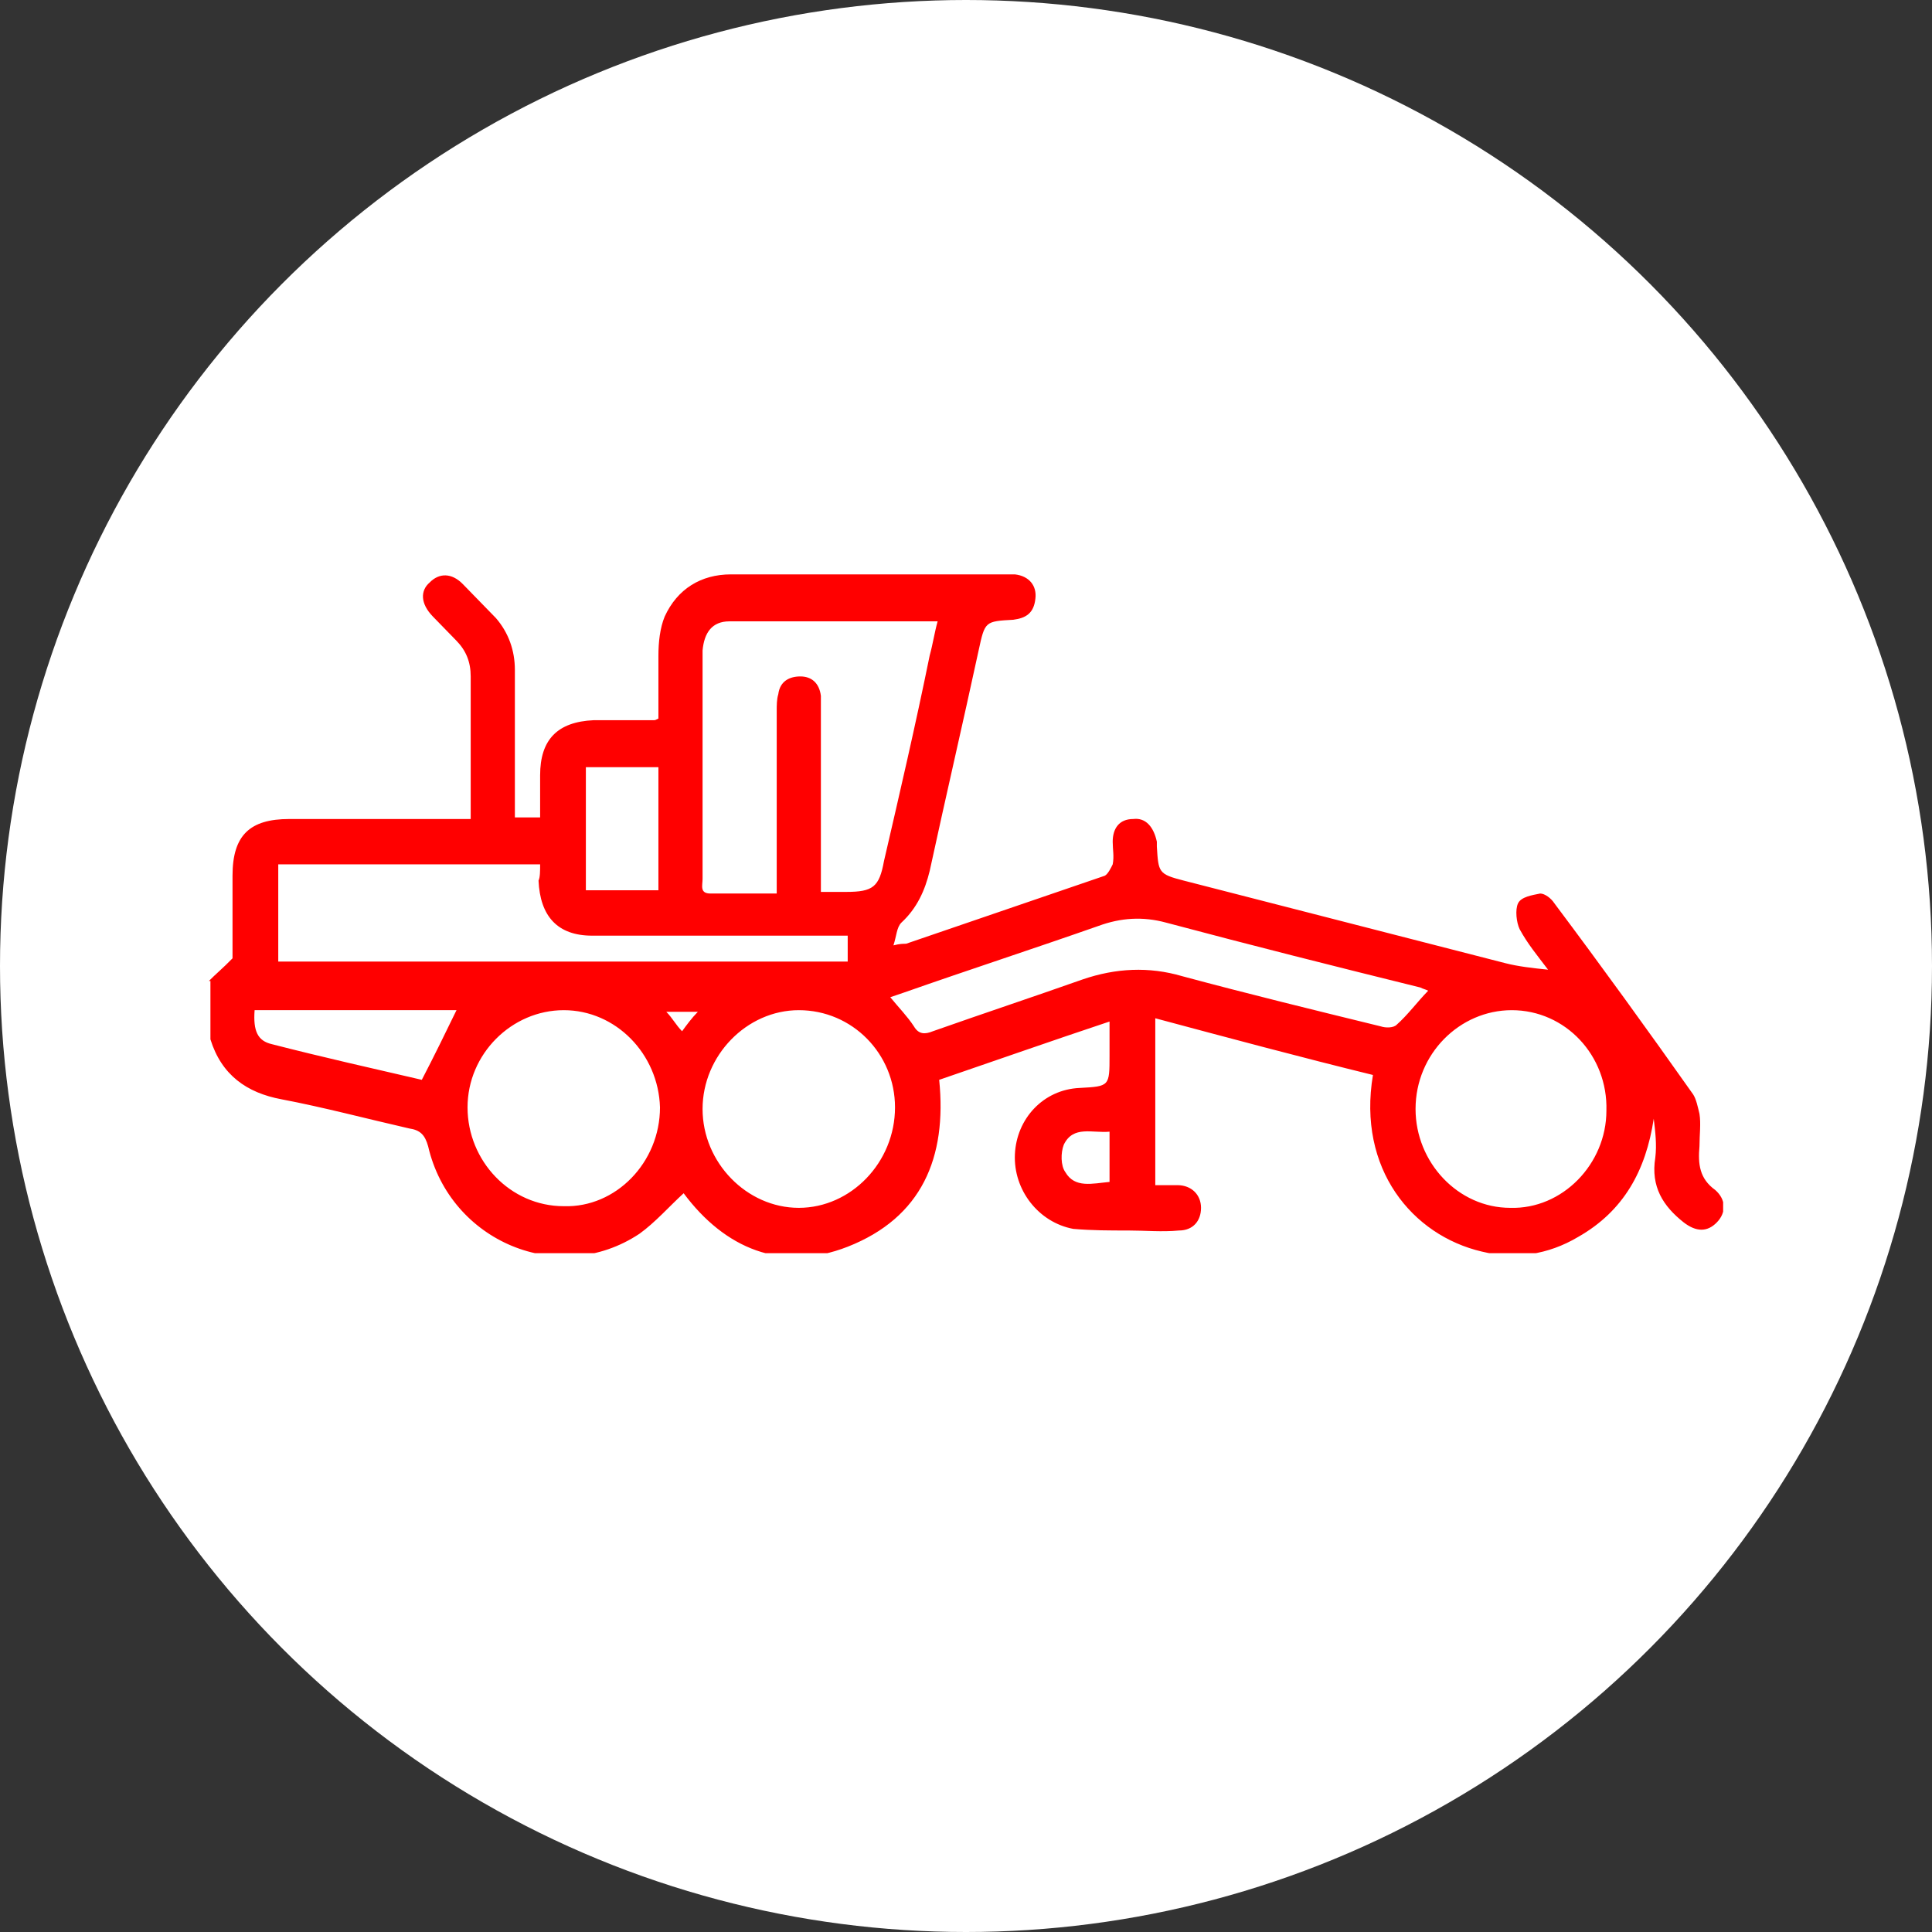 <svg width="74" height="74" viewBox="0 0 74 74" fill="none" xmlns="http://www.w3.org/2000/svg">
<rect x="0" y="0" width="74" height="74" fill="#333333" stroke="none"/>
<circle cx="37" cy="37" r="37" fill="white"/>
<g clip-path="url(#clip0_744_360)">
<path d="M8 37.575C8.242 37.327 8.544 37.079 8.906 36.706C8.906 35.776 8.906 34.659 8.906 33.542C8.906 31.991 9.571 31.37 11.081 31.37C13.135 31.37 15.25 31.37 17.304 31.37H18.029V30.749C18.029 29.136 18.029 27.523 18.029 25.909C18.029 25.351 17.848 24.916 17.485 24.544C17.183 24.234 16.881 23.924 16.579 23.613C16.096 23.117 16.096 22.62 16.458 22.31C16.821 21.938 17.304 21.938 17.727 22.372C18.15 22.807 18.573 23.241 18.996 23.675C19.479 24.234 19.721 24.916 19.721 25.661C19.721 27.337 19.721 29.012 19.721 30.687V31.308H20.688C20.688 30.749 20.688 30.253 20.688 29.695C20.688 28.329 21.352 27.647 22.742 27.585C23.527 27.585 24.312 27.585 25.038 27.585C25.098 27.585 25.098 27.585 25.219 27.523C25.219 26.716 25.219 25.909 25.219 25.103C25.219 24.606 25.279 24.048 25.46 23.613C25.944 22.558 26.85 22 27.998 22C31.562 22 35.067 22 38.631 22C38.692 22 38.752 22 38.873 22C39.417 22.062 39.719 22.434 39.658 22.931C39.598 23.489 39.296 23.675 38.812 23.738C37.725 23.799 37.725 23.799 37.483 24.916C36.879 27.709 36.215 30.563 35.61 33.356C35.429 34.1 35.127 34.783 34.523 35.341C34.342 35.527 34.342 35.838 34.221 36.21C34.462 36.148 34.583 36.148 34.704 36.148C37.242 35.279 39.779 34.41 42.317 33.542C42.438 33.48 42.558 33.231 42.619 33.107C42.679 32.797 42.619 32.549 42.619 32.239C42.619 31.742 42.86 31.37 43.404 31.37C43.888 31.308 44.19 31.68 44.31 32.239C44.31 32.301 44.31 32.363 44.31 32.425C44.371 33.418 44.371 33.48 45.337 33.728C49.446 34.783 53.554 35.838 57.663 36.893C58.146 37.017 58.69 37.079 59.294 37.141C58.871 36.582 58.508 36.148 58.206 35.59C58.085 35.341 58.025 34.845 58.146 34.597C58.267 34.348 58.69 34.286 58.992 34.224C59.173 34.224 59.415 34.41 59.535 34.597C61.348 37.017 63.1 39.437 64.852 41.919C64.973 42.105 65.033 42.415 65.094 42.663C65.154 43.036 65.094 43.47 65.094 43.904C65.033 44.587 65.094 45.146 65.698 45.58C66.121 45.952 66.121 46.449 65.758 46.821C65.396 47.193 64.973 47.193 64.49 46.821C63.704 46.2 63.221 45.456 63.402 44.339C63.462 43.843 63.402 43.346 63.342 42.85C63.04 44.835 62.194 46.387 60.442 47.38C59.294 48.062 58.025 48.248 56.756 47.938C54.098 47.317 51.983 44.773 52.587 41.174C49.808 40.492 47.029 39.747 44.25 39.002V45.394C44.552 45.394 44.794 45.394 45.096 45.394C45.64 45.394 46.002 45.766 46.002 46.263C46.002 46.759 45.7 47.131 45.156 47.131C44.492 47.193 43.888 47.131 43.223 47.131C42.498 47.131 41.833 47.131 41.108 47.069C39.779 46.821 38.812 45.58 38.873 44.215C38.933 42.85 39.96 41.733 41.35 41.671C42.498 41.609 42.498 41.609 42.498 40.43V39.127C40.263 39.871 38.148 40.616 35.973 41.36C36.275 44.339 35.308 46.635 32.469 47.752C29.931 48.745 27.756 47.814 26.185 45.704C25.642 46.2 25.098 46.821 24.494 47.255C21.413 49.303 17.244 47.566 16.398 43.904C16.277 43.47 16.096 43.284 15.673 43.222C14.042 42.85 12.41 42.415 10.779 42.105C9.45 41.857 8.483 41.174 8.06 39.809V37.575H8ZM31.502 34.162C31.865 34.162 32.106 34.162 32.408 34.162C33.435 34.162 33.677 33.976 33.858 32.983C34.462 30.377 35.067 27.771 35.61 25.103C35.731 24.668 35.792 24.234 35.913 23.799C33.194 23.799 30.596 23.799 27.938 23.799C27.273 23.799 26.971 24.234 26.91 24.916C26.91 25.351 26.91 25.785 26.91 26.22C26.91 28.702 26.91 31.184 26.91 33.666C26.91 33.914 26.79 34.224 27.212 34.224C28.058 34.224 28.844 34.224 29.75 34.224V33.542C29.75 31.432 29.75 29.322 29.75 27.212C29.75 27.026 29.75 26.778 29.81 26.592C29.871 26.096 30.233 25.909 30.656 25.909C31.079 25.909 31.381 26.157 31.442 26.654C31.442 26.84 31.442 27.088 31.442 27.274C31.442 29.384 31.442 31.432 31.442 33.542V34.162H31.502ZM20.688 33.107H10.658V36.831H32.469V35.838H31.804H26.367C25.158 35.838 23.89 35.838 22.681 35.838C21.352 35.838 20.688 35.093 20.627 33.728C20.688 33.604 20.688 33.356 20.688 33.107ZM54.702 37.947C54.581 37.885 54.521 37.885 54.4 37.823C51.138 37.017 47.935 36.21 44.673 35.341C43.767 35.093 42.921 35.155 42.075 35.465C39.598 36.334 37.121 37.141 34.644 38.01C34.462 38.072 34.281 38.134 34.1 38.196C34.402 38.568 34.765 38.94 35.006 39.313C35.188 39.623 35.429 39.623 35.731 39.499C37.665 38.816 39.538 38.196 41.471 37.513C42.74 37.079 44.008 37.017 45.277 37.389C47.815 38.072 50.352 38.692 52.89 39.313C53.071 39.375 53.373 39.375 53.494 39.251C53.917 38.878 54.279 38.382 54.702 37.947ZM57.904 38.692C55.91 38.692 54.219 40.367 54.219 42.477C54.219 44.525 55.85 46.263 57.844 46.263C59.837 46.325 61.529 44.587 61.529 42.539C61.59 40.43 59.958 38.692 57.904 38.692ZM30.596 38.692C28.602 38.692 26.91 40.43 26.91 42.477C26.91 44.525 28.602 46.263 30.596 46.263C32.59 46.263 34.281 44.525 34.281 42.415C34.281 40.367 32.65 38.692 30.596 38.692ZM21.594 38.692C19.6 38.692 17.908 40.367 17.908 42.415C17.908 44.463 19.54 46.2 21.594 46.2C23.587 46.263 25.279 44.525 25.279 42.415C25.219 40.367 23.587 38.692 21.594 38.692ZM9.752 38.692C9.692 39.499 9.873 39.871 10.417 39.995C12.35 40.492 14.283 40.926 16.156 41.36C16.64 40.43 17.062 39.561 17.485 38.692H9.752ZM25.219 34.1V29.384H22.44V31.742V34.1H25.219ZM42.498 43.346C41.833 43.408 41.108 43.098 40.746 43.843C40.625 44.153 40.625 44.649 40.806 44.897C41.169 45.518 41.833 45.332 42.498 45.27V43.346ZM26.125 39.499C26.306 39.251 26.488 39.002 26.729 38.754H25.521C25.762 39.002 25.883 39.251 26.125 39.499Z" fill="#FF0000"/>
</g>
<defs>
<clipPath id="clip0_744_360">
<rect width="58" height="26" fill="white" transform="translate(8 22)"/>
</clipPath>
</defs>
</svg>
